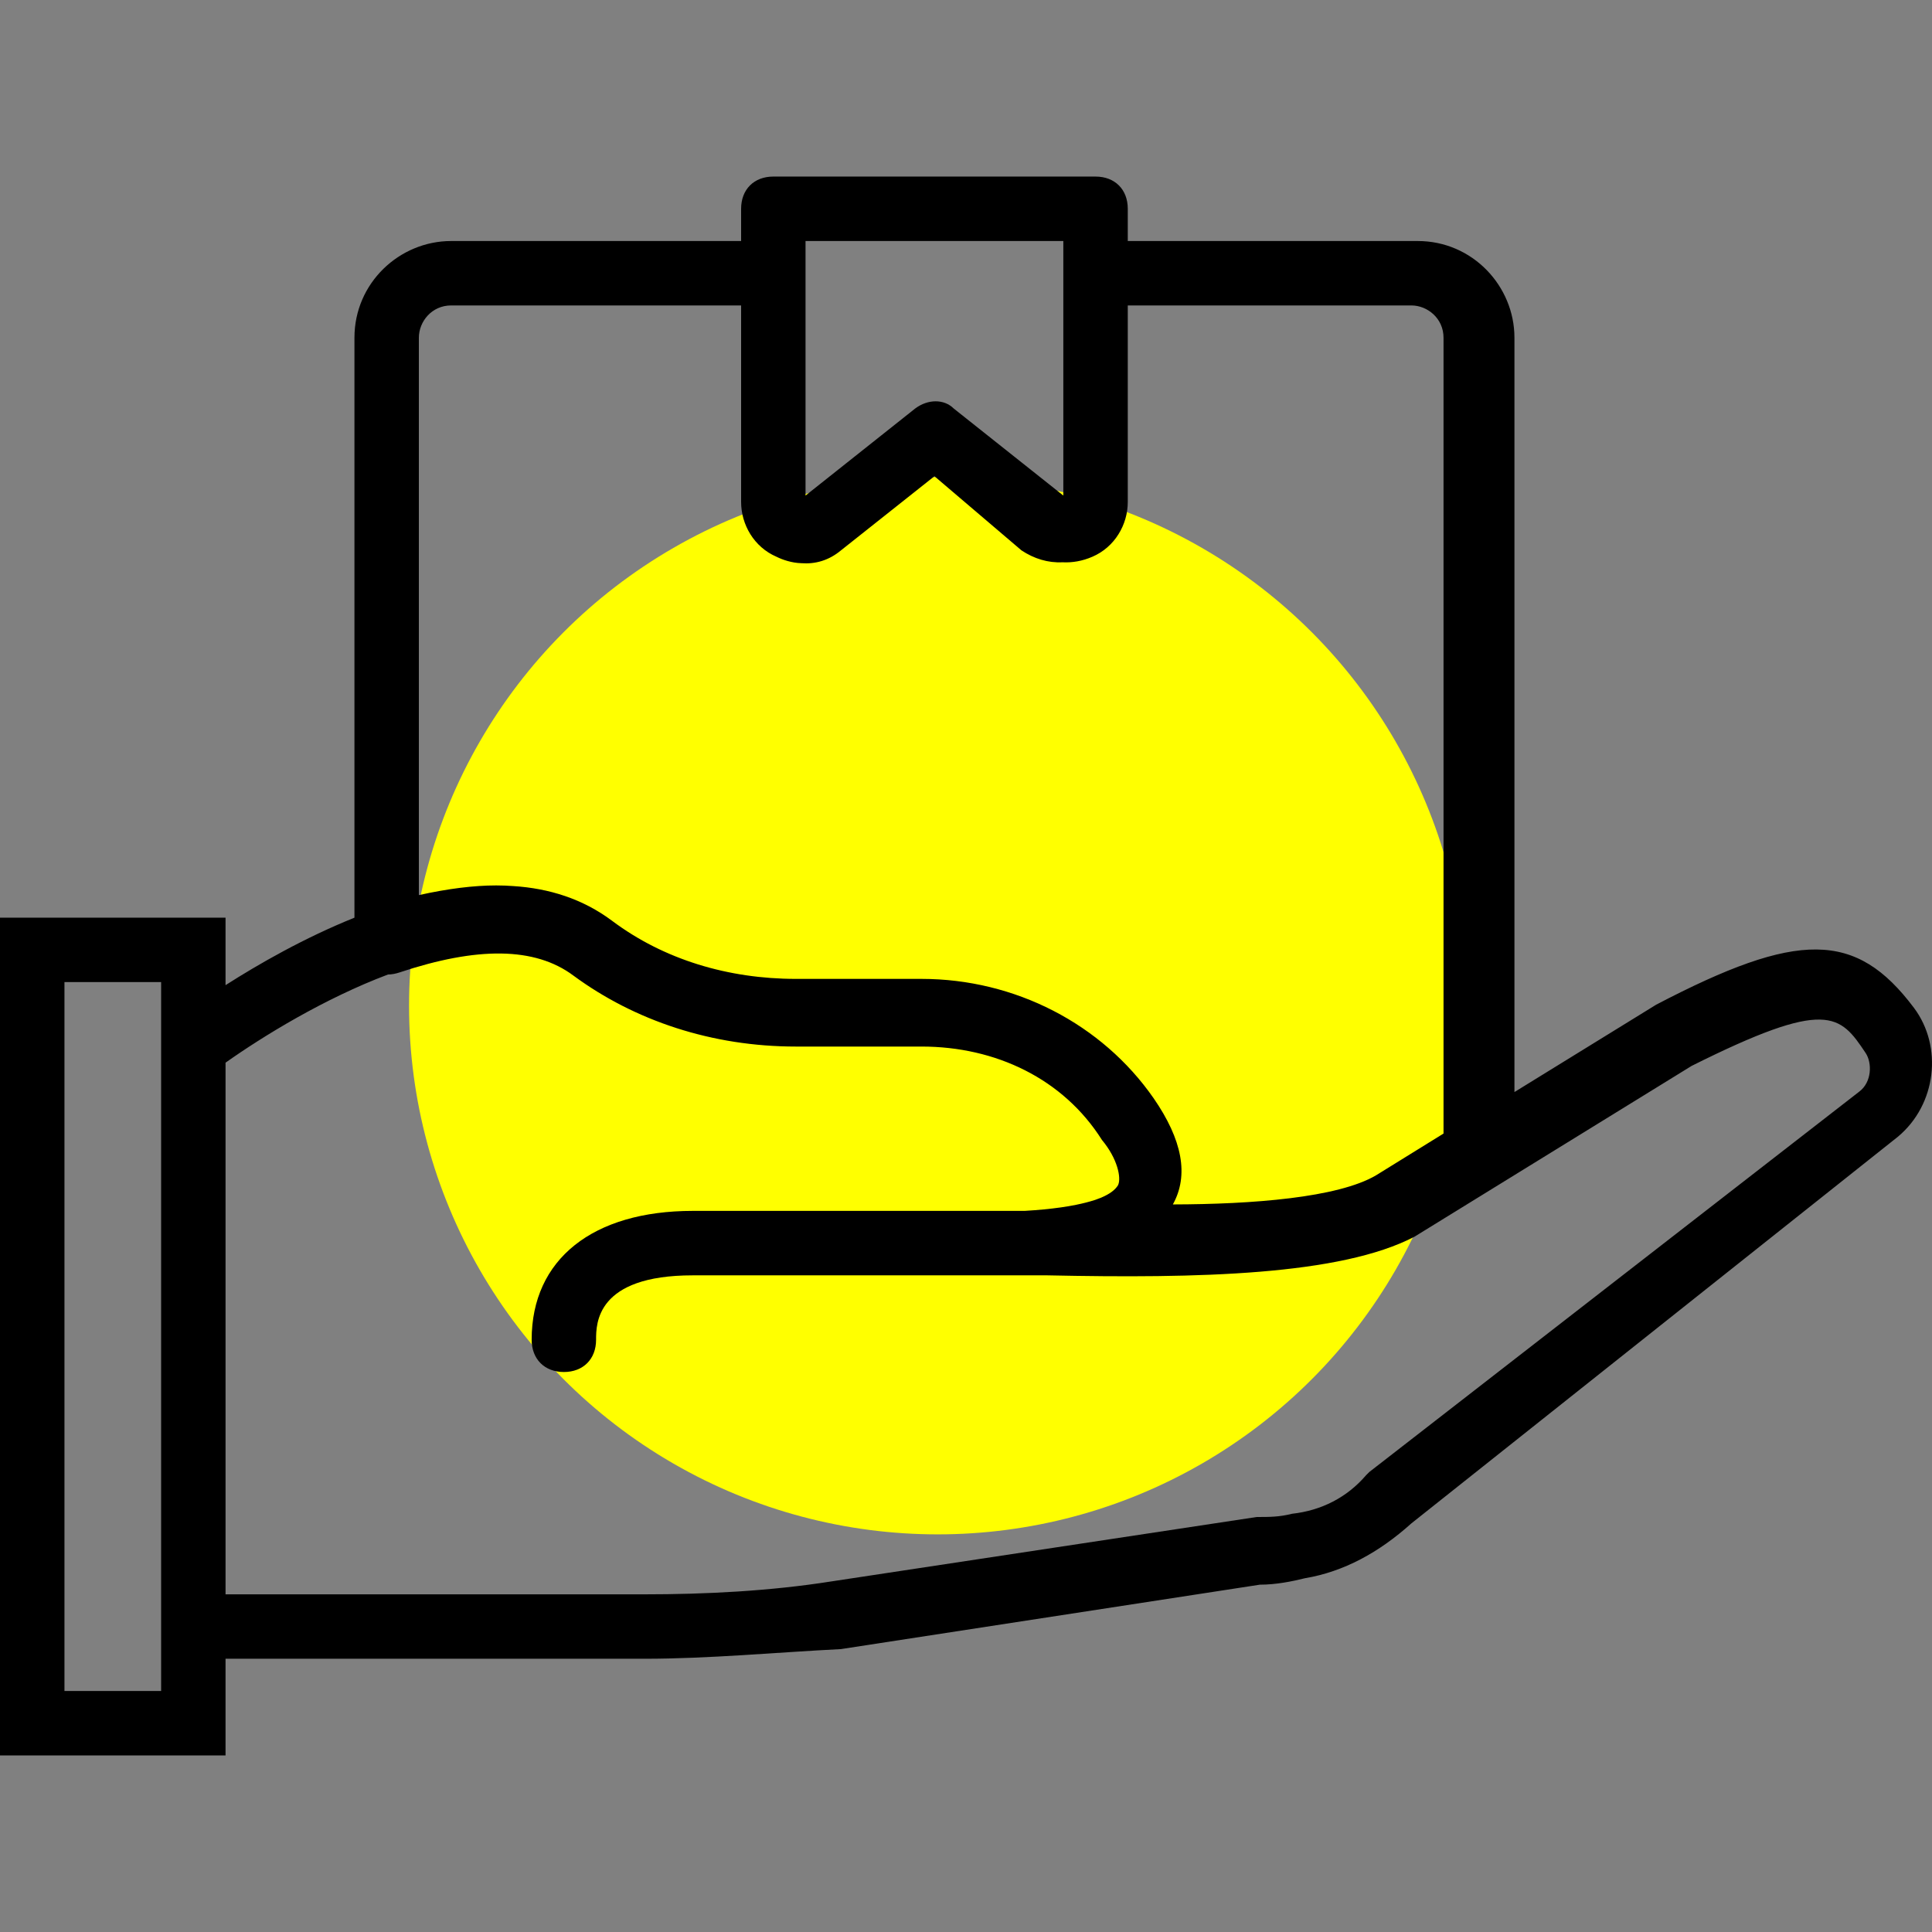 <?xml version="1.0"?>
<svg width="511.653" height="511.653" xmlns="http://www.w3.org/2000/svg" xmlns:svg="http://www.w3.org/2000/svg" enable-background="new 0 0 511.653 511.653" version="1.1" xml:space="preserve">
 <rect width="100%" height="100%" fill="#808080" stroke="none"/>
 <g class="layer">
  <title>Layer 1</title>
  <circle cx="248.33" cy="266.35" fill="#ffff00" id="svg_19" r="140" stroke="#000000" stroke-width="0"/>
  <g id="svg_1" transform="translate(1 1)">
   <g id="svg_2">
    <path d="m505.88,265.92c-15.36,-20.48 -30.72,-20.48 -68.27,-0.85l-37.54,23.14l0,-199.78c0,-13.66 -11.1,-25.6 -25.6,-25.6l-76.8,0l0,-8.54c0,-5.12 -3.42,-8.53 -8.54,-8.53l-85.33,0c-5.12,0 -8.53,3.41 -8.53,8.53l0,8.54l-76.8,0c-13.66,0 -25.6,11.09 -25.6,25.6l0,153.6c-13.35,5.37 -25.44,12.32 -34.14,17.87l0,-17.87l-59.73,0l0,221.86l59.73,0l0,-25.6l110.94,0c17.06,0 34.98,-1.7 52.05,-2.56l110.93,-17.06c4.27,0 8.54,-0.86 11.95,-1.71c10.24,-1.71 19.63,-6.83 28.16,-14.51l128.85,-102.4c10.24,-8.53 11.95,-23.89 4.27,-34.13zm-293.55,-203.09l68.27,0l0,8.53l0,58.88l-29.01,-23.04c-2.56,-2.56 -6.83,-2.56 -10.24,0l-29.02,23.04l0,-58.88l0,-8.53zm-102.4,25.6c0,-4.27 3.42,-8.54 8.54,-8.54l76.8,0l0,52.06c0,5.97 3.41,11.94 9.38,14.5c1.64,0.82 4.07,1.63 6.53,1.7c3.71,0.29 7.3,-0.7 10.54,-3.4l24.75,-19.63l23.04,19.63c3.33,2.22 7.03,3.35 10.86,3.16c2.58,0.14 5.25,-0.31 7.91,-1.46c5.97,-2.56 9.39,-8.53 9.39,-14.5l0,-52.06l75.09,0c4.27,0 8.53,3.42 8.53,8.54l0,210.77l-17.92,11.09c-10.1,5.9 -32.66,7.64 -53.76,7.68c4.27,-7.68 2.56,-17.06 -5.12,-28.16c-13.65,-19.62 -36.69,-31.57 -61.44,-31.57l-0.85,0l-32.43,0c-17.92,0 -34.98,-5.12 -48.64,-15.36c-7.83,-5.87 -16.79,-8.62 -26.17,-9.22c-1.49,-0.11 -3,-0.17 -4.55,-0.17c-5.97,0 -12.8,0.86 -20.48,2.56l0,-147.62zm-68.26,358.4l-25.6,0l0,-187.74l25.6,0l0,12.8l0,166.4l0,8.54zm449.7,-158.72l-129.7,100.69l-0.86,0.85c-5.12,5.98 -11.94,9.39 -19.62,10.24c-3.42,0.86 -5.98,0.86 -9.39,0.86l-112.64,17.06c-16.21,2.56 -33.28,3.42 -49.49,3.42l-110.94,0l0,-140.8c9.9,-7.01 26.16,-17 43.02,-23.35c1.02,-0.01 2.04,-0.21 3.06,-0.55c20.48,-6.82 35.84,-6.82 46.08,0.86c16.22,11.94 36.7,18.77 58.88,18.77l33.28,0c19.63,0 37.55,8.53 47.79,24.75c4.18,5.01 5.08,10.01 4.31,11.82c-0.01,0.04 -0.03,0.09 -0.04,0.12c-0.79,1.32 -2.32,2.39 -4.37,3.27c-0.05,0.02 -0.09,0.04 -0.13,0.06c-0.26,0.1 -0.53,0.2 -0.8,0.3c-0.24,0.09 -0.47,0.18 -0.72,0.27c-0.09,0.03 -0.17,0.05 -0.25,0.08c-1.37,0.44 -2.94,0.85 -4.72,1.21c-0.01,0.01 -0.02,0.01 -0.03,0.01c-0.57,0.12 -1.16,0.23 -1.77,0.33c-0.11,0.02 -0.23,0.04 -0.34,0.06c-0.53,0.09 -1.09,0.18 -1.66,0.26c-0.13,0.02 -0.26,0.04 -0.39,0.06c-2.83,0.4 -6.02,0.71 -9.57,0.92c-1.77,0 -3.51,0 -5.12,0c-1.24,0 -2.4,0 -3.41,0l-79.36,0c-26.46,0 -42.67,12.8 -42.67,34.13c0,5.12 3.41,8.54 8.53,8.54c5.12,0 8.53,-3.42 8.53,-8.54c0,-4.26 0,-17.06 25.6,-17.06l78.51,0l0,0c2.56,0 5.97,0 11.09,0c0.86,0 2.56,0 4.27,0c40.11,0.85 77.65,0 97.28,-10.24l73.39,-45.23c35.84,-17.92 39.25,-13.65 46.08,-3.41c1.71,2.56 1.71,7.68 -1.71,10.24z" id="svg_3"/>
   </g>
  </g>
  <g id="svg_4"/>
  <g id="svg_5"/>
  <g id="svg_6"/>
  <g id="svg_7"/>
  <g id="svg_8"/>
  <g id="svg_9"/>
  <g id="svg_10"/>
  <g id="svg_11"/>
  <g id="svg_12"/>
  <g id="svg_13"/>
  <g id="svg_14"/>
  <g id="svg_15"/>
  <g id="svg_16"/>
  <g id="svg_17"/>
  <g id="svg_18"/>
 </g>
</svg>